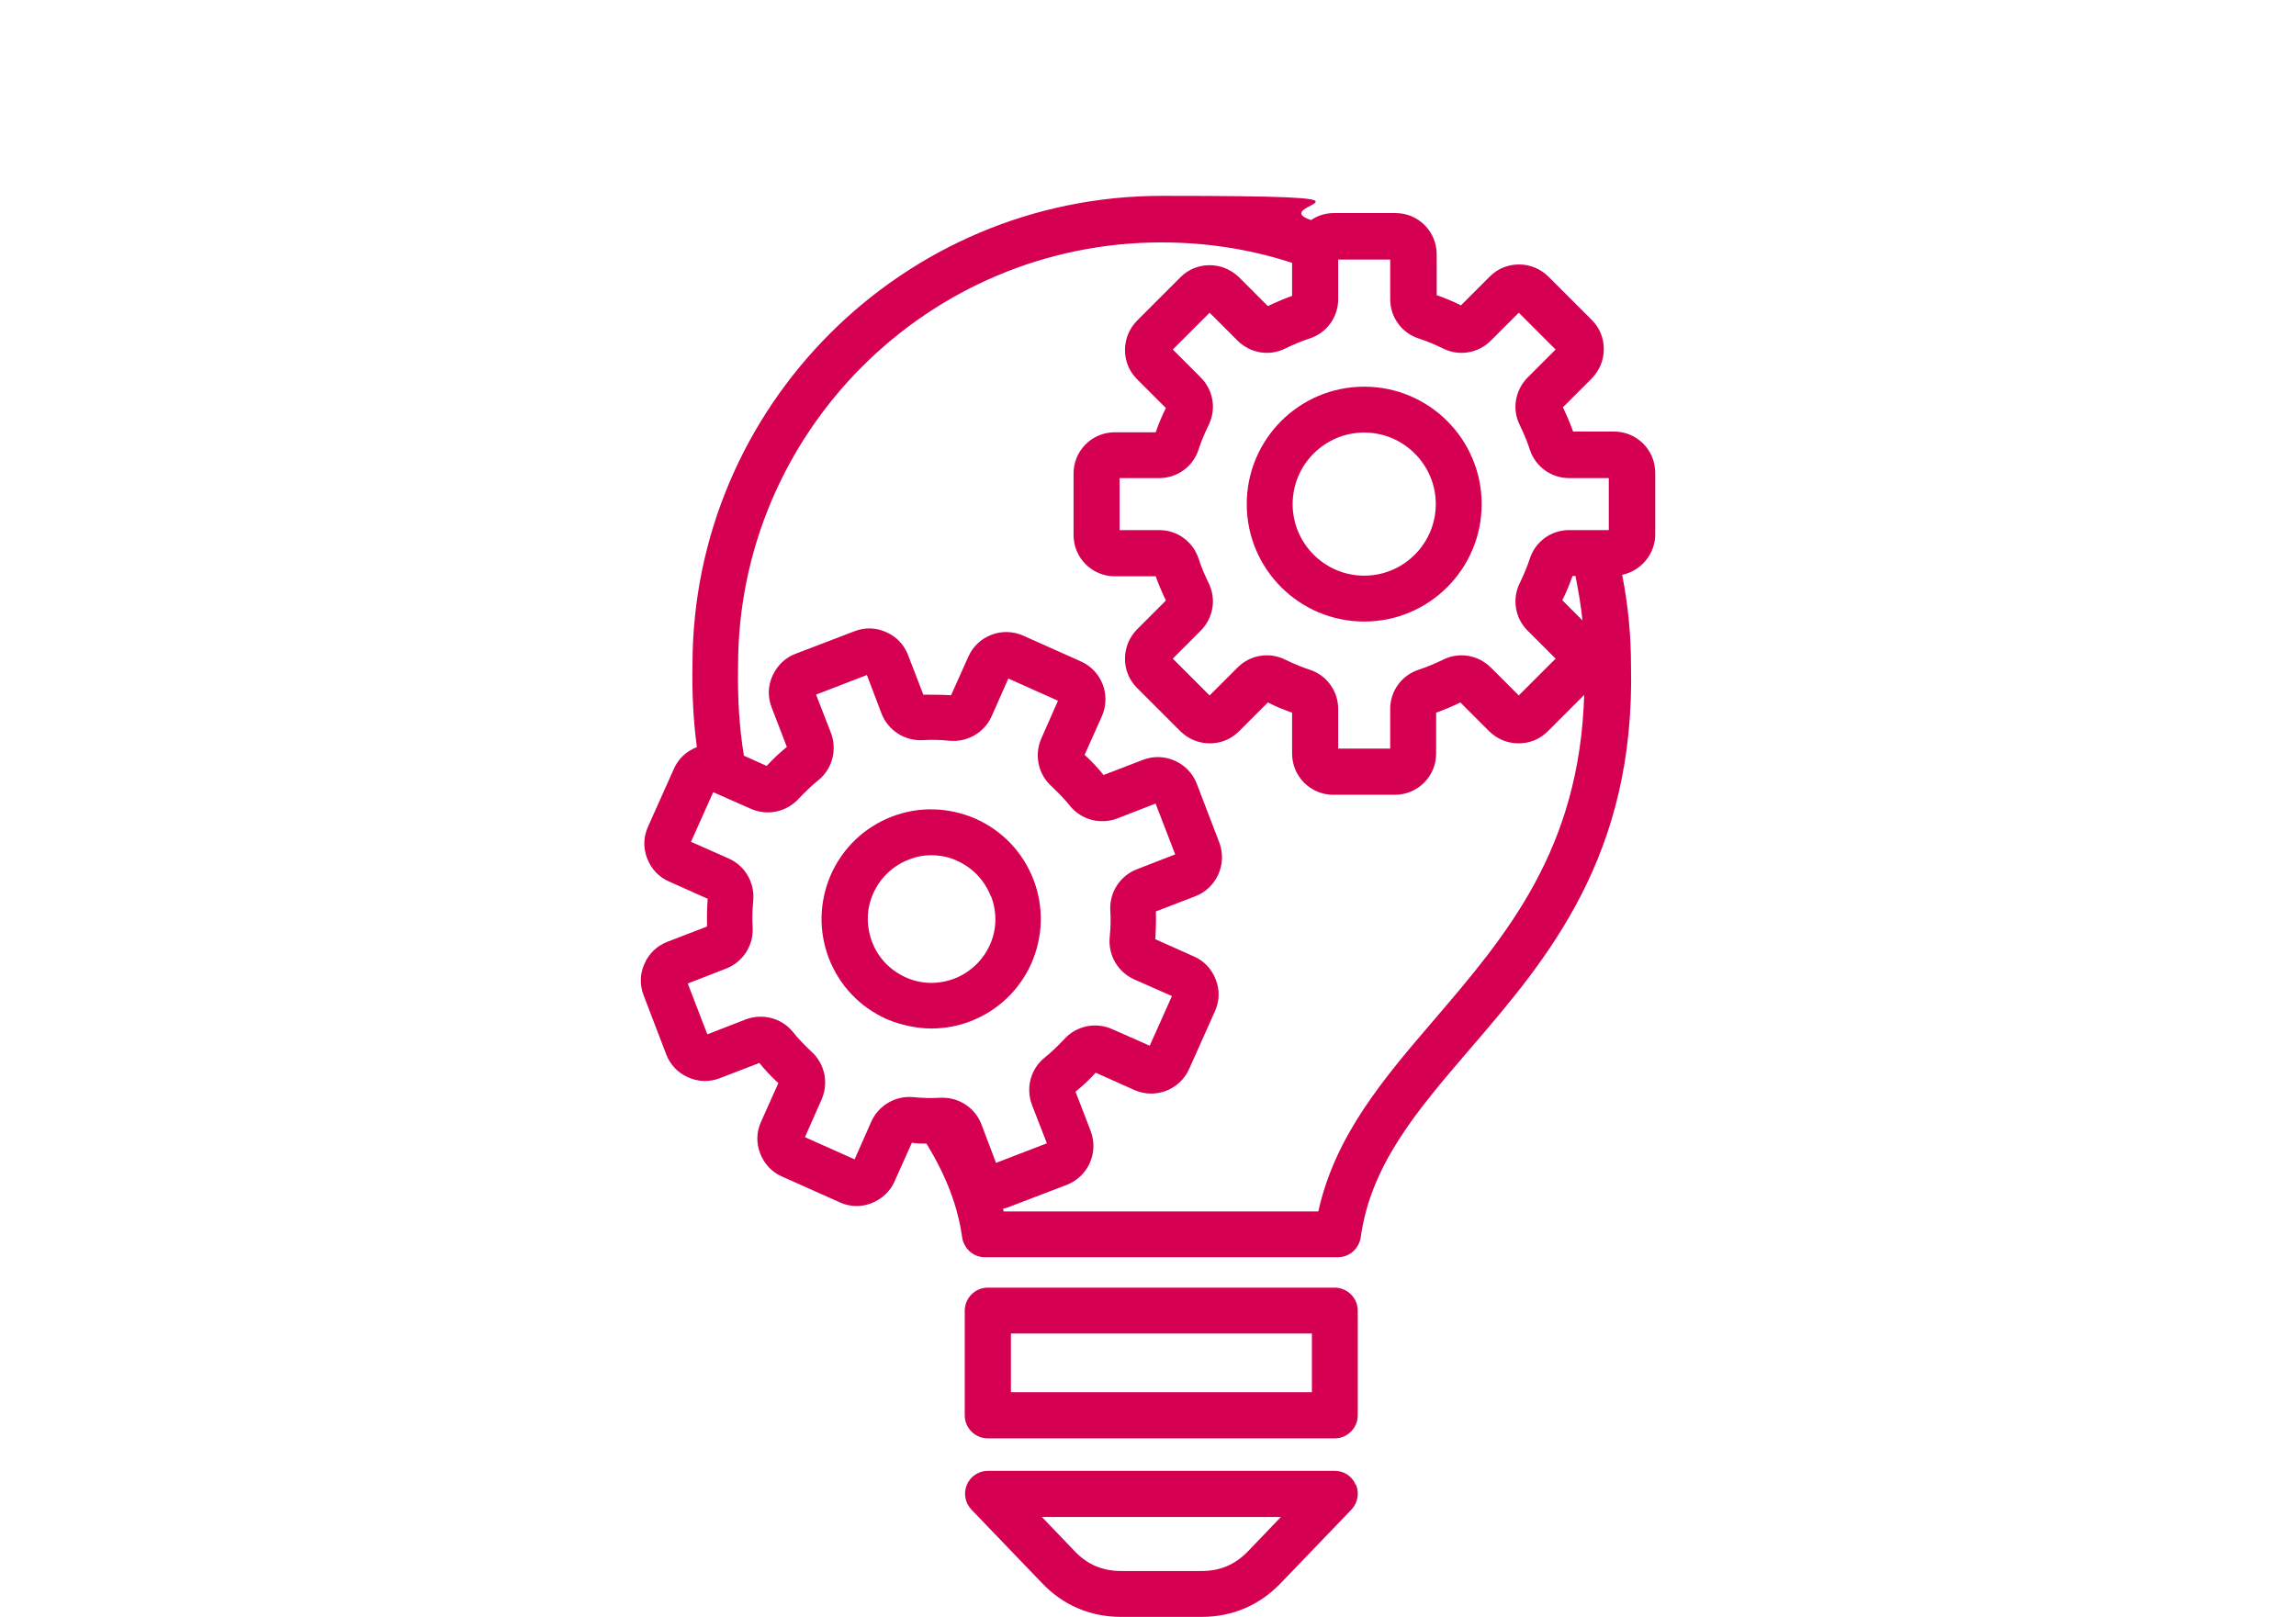 <?xml version="1.0" encoding="UTF-8"?>
<svg id="Layer_1" xmlns="http://www.w3.org/2000/svg" viewBox="0 0 680.06 479">
  <defs>
    <style>
      .cls-1 {
        fill: #d60052;
      }
    </style>
  </defs>
  <path class="cls-1" d="M401.64,439.88c1.04,2.51.52,5.37-1.38,7.36l-20.86,21.72c-6.32,6.58-14.37,10.04-23.45,10.04h-23.89c-9.09,0-17.22-3.46-23.45-10.04l-20.86-21.72c-1.9-1.99-2.42-4.85-1.38-7.36s3.55-4.15,6.23-4.15h102.73c2.77,0,5.19,1.64,6.23,4.15h.09ZM379.4,449.4h-70.8l9.78,10.21c3.72,3.89,8.22,5.8,13.67,5.8h23.89c5.45,0,9.87-1.9,13.67-5.8l9.78-10.21h0ZM402.16,419.28c0,3.72-3.03,6.84-6.84,6.84h-102.73c-3.72,0-6.84-3.03-6.84-6.84v-30.98c0-3.72,3.03-6.84,6.84-6.84h102.73c3.72,0,6.84,3.03,6.84,6.84v30.98ZM388.58,395.05h-89.15v17.4h89.15v-17.4ZM480.49,170.37c1.73,8.83,2.6,17.74,2.6,26.74,1.3,56.52-24.67,86.89-47.69,113.64-15.75,18.35-29.34,34.19-32.37,55.82-.52,3.38-3.38,5.89-6.75,5.89h-104.55c-3.38,0-6.23-2.51-6.75-5.89-1.3-9.35-4.76-18.26-10.56-27.78-1.47,0-2.86,0-4.33-.26l-5.11,11.42c-1.3,3.03-3.81,5.28-6.84,6.49-3.12,1.21-6.4,1.13-9.43-.26l-17.05-7.62c-3.03-1.3-5.28-3.72-6.49-6.84s-1.13-6.4.26-9.43l5.11-11.42c-1.99-1.82-3.89-3.81-5.63-5.97l-11.68,4.5c-3.12,1.21-6.4,1.13-9.43-.26-3.03-1.3-5.37-3.81-6.49-6.84l-6.66-17.4c-1.21-3.12-1.13-6.4.26-9.43,1.3-3.03,3.81-5.37,6.84-6.49l11.68-4.5c-.09-2.77,0-5.45.17-8.22l-11.42-5.11c-3.03-1.3-5.28-3.72-6.49-6.84-1.21-3.12-1.13-6.4.26-9.43l7.62-17.05c1.3-3.03,3.72-5.28,6.84-6.49h0c-1.04-7.79-1.47-16.01-1.3-24.41,0-76.6,62.4-138.91,139.08-138.91s29.95,2.42,44.14,7.18c1.9-1.3,4.24-2.08,6.75-2.08h18.26c6.75,0,12.2,5.45,12.2,12.2v12.12c2.42.87,4.85,1.82,7.18,3.03l8.57-8.57c2.34-2.34,5.37-3.55,8.65-3.55s6.32,1.3,8.65,3.55l12.9,12.9c2.34,2.34,3.55,5.37,3.55,8.65s-1.3,6.32-3.55,8.65l-8.57,8.57c1.13,2.34,2.16,4.76,3.03,7.18h12.12c6.75,0,12.2,5.45,12.2,12.2v18.26c0,5.8-4.15,10.73-9.61,11.94h-.17v.09ZM295.02,344.5l15.06-5.8-4.41-11.34c-1.9-5.02-.43-10.65,3.72-14.02,2.08-1.64,3.98-3.55,5.8-5.45,3.55-3.98,9.26-5.19,14.19-3.03l11.16,4.93,6.58-14.71-11.16-4.93c-4.85-2.16-7.79-7.18-7.27-12.55.26-2.6.35-5.28.17-7.96-.26-5.37,2.94-10.21,7.88-12.12l11.34-4.41-5.8-15.06-11.34,4.41c-5.02,1.9-10.65.43-14.02-3.72-1.64-2.08-3.55-3.98-5.45-5.8-3.98-3.55-5.19-9.26-3.03-14.19l4.93-11.16-14.71-6.58-4.93,11.16c-2.16,4.85-7.18,7.79-12.55,7.27-2.6-.26-5.28-.35-7.96-.17-5.28.26-10.21-2.94-12.12-7.88l-4.33-11.42-15.06,5.8,4.41,11.34c1.9,5.02.43,10.65-3.72,14.02-2.08,1.64-3.98,3.55-5.8,5.45-3.64,3.98-9.26,5.19-14.19,3.03l-11.16-4.93-6.58,14.71,11.16,4.93c4.85,2.16,7.79,7.18,7.27,12.55-.26,2.6-.35,5.28-.17,7.96.26,5.37-2.94,10.21-7.88,12.12l-11.34,4.41,5.8,15.06,11.34-4.41c5.02-1.9,10.65-.43,14.02,3.72,1.64,2.08,3.55,3.98,5.45,5.8,3.98,3.55,5.19,9.26,3.03,14.19l-4.93,11.16,14.71,6.58,4.93-11.16c2.16-4.85,7.18-7.79,12.55-7.27,2.6.26,5.28.35,7.96.17h.61c5.11,0,9.69,3.12,11.51,7.88l4.33,11.42ZM469.41,205.68l-10.99,10.99c-2.34,2.34-5.37,3.55-8.65,3.55s-6.32-1.3-8.65-3.55l-8.57-8.57c-2.34,1.13-4.76,2.16-7.18,3.03v12.12c0,6.75-5.45,12.2-12.2,12.2h-18.26c-6.75,0-12.2-5.45-12.2-12.2v-12.12c-2.42-.87-4.85-1.82-7.18-3.03l-8.57,8.57c-2.34,2.34-5.37,3.55-8.65,3.55s-6.32-1.3-8.65-3.55l-12.9-12.9c-2.34-2.34-3.55-5.37-3.55-8.65s1.3-6.32,3.55-8.65l8.57-8.57c-1.13-2.34-2.16-4.76-3.03-7.18h-12.12c-6.75,0-12.2-5.45-12.2-12.2v-18.26c0-6.75,5.45-12.2,12.2-12.2h12.12c.87-2.42,1.82-4.85,3.03-7.18l-8.57-8.57c-2.34-2.34-3.55-5.37-3.55-8.65s1.3-6.32,3.55-8.65l12.9-12.9c2.34-2.34,5.37-3.55,8.65-3.55s6.32,1.3,8.65,3.55l8.57,8.57c2.34-1.13,4.76-2.16,7.18-3.03v-9.78c-12.46-4.07-25.45-6.06-38.69-6.06-69.15,0-125.41,56.26-125.41,125.41v.17c-.17,9.26.35,18.09,1.73,26.48l6.75,3.03c1.82-1.99,3.81-3.89,5.97-5.63l-4.5-11.68c-1.21-3.12-1.13-6.4.26-9.43s3.81-5.37,6.84-6.49l17.4-6.66c3.12-1.21,6.4-1.13,9.43.26,3.03,1.3,5.37,3.81,6.49,6.84l4.5,11.68c2.77,0,5.45,0,8.22.17l5.11-11.42c2.77-6.23,10.04-9,16.27-6.23l17.05,7.62c6.23,2.77,9,10.04,6.23,16.27l-5.11,11.42c1.99,1.82,3.89,3.81,5.63,5.97l11.68-4.5c6.32-2.42,13.5.78,15.92,7.1l6.66,17.4c2.42,6.32-.78,13.5-7.1,15.92l-11.68,4.5c.09,2.77,0,5.45-.17,8.22l11.42,5.11c3.03,1.3,5.28,3.72,6.49,6.84,1.21,3.12,1.13,6.4-.26,9.43l-7.62,17.05c-2.77,6.23-10.04,9-16.27,6.23l-11.42-5.11c-1.82,1.99-3.81,3.89-5.97,5.63l4.5,11.68c2.42,6.32-.78,13.5-7.1,15.92l-17.4,6.66c-.52.17-1.04.35-1.47.43,0,.26.17.52.17.78h93.21c5.02-22.59,19.3-39.29,34.45-56.95,21.2-24.75,43.01-50.28,44.31-96.33h.17v.09ZM468.72,183.87c-.43-4.41-1.21-8.83-2.08-13.24h-.87c-.87,2.42-1.82,4.85-3.03,7.18l5.97,5.97h0v.09ZM476.51,141.63h-11.77c-5.28,0-9.95-3.38-11.6-8.4-.78-2.42-1.82-4.85-2.94-7.18-2.42-4.76-1.47-10.39,2.25-14.19l8.31-8.31-10.91-10.91-8.31,8.31c-3.72,3.72-9.43,4.67-14.19,2.25-2.34-1.13-4.76-2.16-7.18-2.94-5.02-1.64-8.4-6.32-8.4-11.6v-11.77h-15.41v11.77c0,5.28-3.38,9.95-8.4,11.6-2.42.78-4.85,1.82-7.18,2.94-4.76,2.42-10.39,1.47-14.19-2.25l-8.31-8.31-10.91,10.91,8.31,8.31c3.72,3.72,4.67,9.43,2.25,14.19-1.13,2.34-2.16,4.76-2.94,7.18-1.64,5.02-6.32,8.4-11.6,8.4h-11.77v15.41h11.77c5.28,0,9.95,3.38,11.6,8.4.78,2.42,1.82,4.85,2.94,7.18,2.42,4.76,1.47,10.39-2.25,14.19l-8.31,8.31,10.91,10.91,8.31-8.31c3.72-3.72,9.43-4.67,14.19-2.25,2.34,1.13,4.76,2.16,7.18,2.94,5.02,1.64,8.4,6.32,8.4,11.6v11.77h15.41v-11.77c0-5.28,3.38-9.95,8.4-11.6,2.42-.78,4.85-1.82,7.18-2.94,4.76-2.42,10.39-1.47,14.19,2.25l8.31,8.31,10.91-10.91-8.31-8.31c-3.72-3.72-4.67-9.43-2.25-14.19,1.13-2.34,2.16-4.76,2.94-7.18,1.64-5.02,6.32-8.4,11.6-8.4h11.77v-15.41h0ZM305.49,285.39c-3.55,7.96-9.95,14.02-18,17.14-3.81,1.47-7.7,2.16-11.68,2.16s-8.91-.95-13.16-2.77c-7.96-3.55-14.02-9.95-17.14-18-3.12-8.14-2.86-16.88.61-24.84,3.55-7.96,9.95-14.02,18-17.14s16.88-2.86,24.84.61c7.96,3.55,14.02,9.95,17.14,18,3.12,8.14,2.86,16.88-.61,24.84ZM293.46,265.48c-1.82-4.67-5.37-8.4-9.95-10.47-2.42-1.13-5.02-1.64-7.62-1.64s-4.59.43-6.75,1.3c-4.67,1.82-8.4,5.37-10.47,9.95-2.08,4.59-2.16,9.69-.35,14.45,1.82,4.76,5.37,8.4,9.95,10.47,4.59,2.08,9.69,2.16,14.45.35,4.67-1.82,8.4-5.37,10.47-9.95,2.08-4.59,2.16-9.69.35-14.45h-.09ZM438.86,149.34c0,19.21-15.58,34.79-34.79,34.79s-34.79-15.58-34.79-34.79,15.58-34.79,34.79-34.79,34.79,15.58,34.79,34.79ZM425.27,149.34c0-11.68-9.52-21.2-21.2-21.2s-21.2,9.52-21.2,21.2,9.52,21.2,21.2,21.2,21.2-9.52,21.2-21.2Z"/>
</svg>